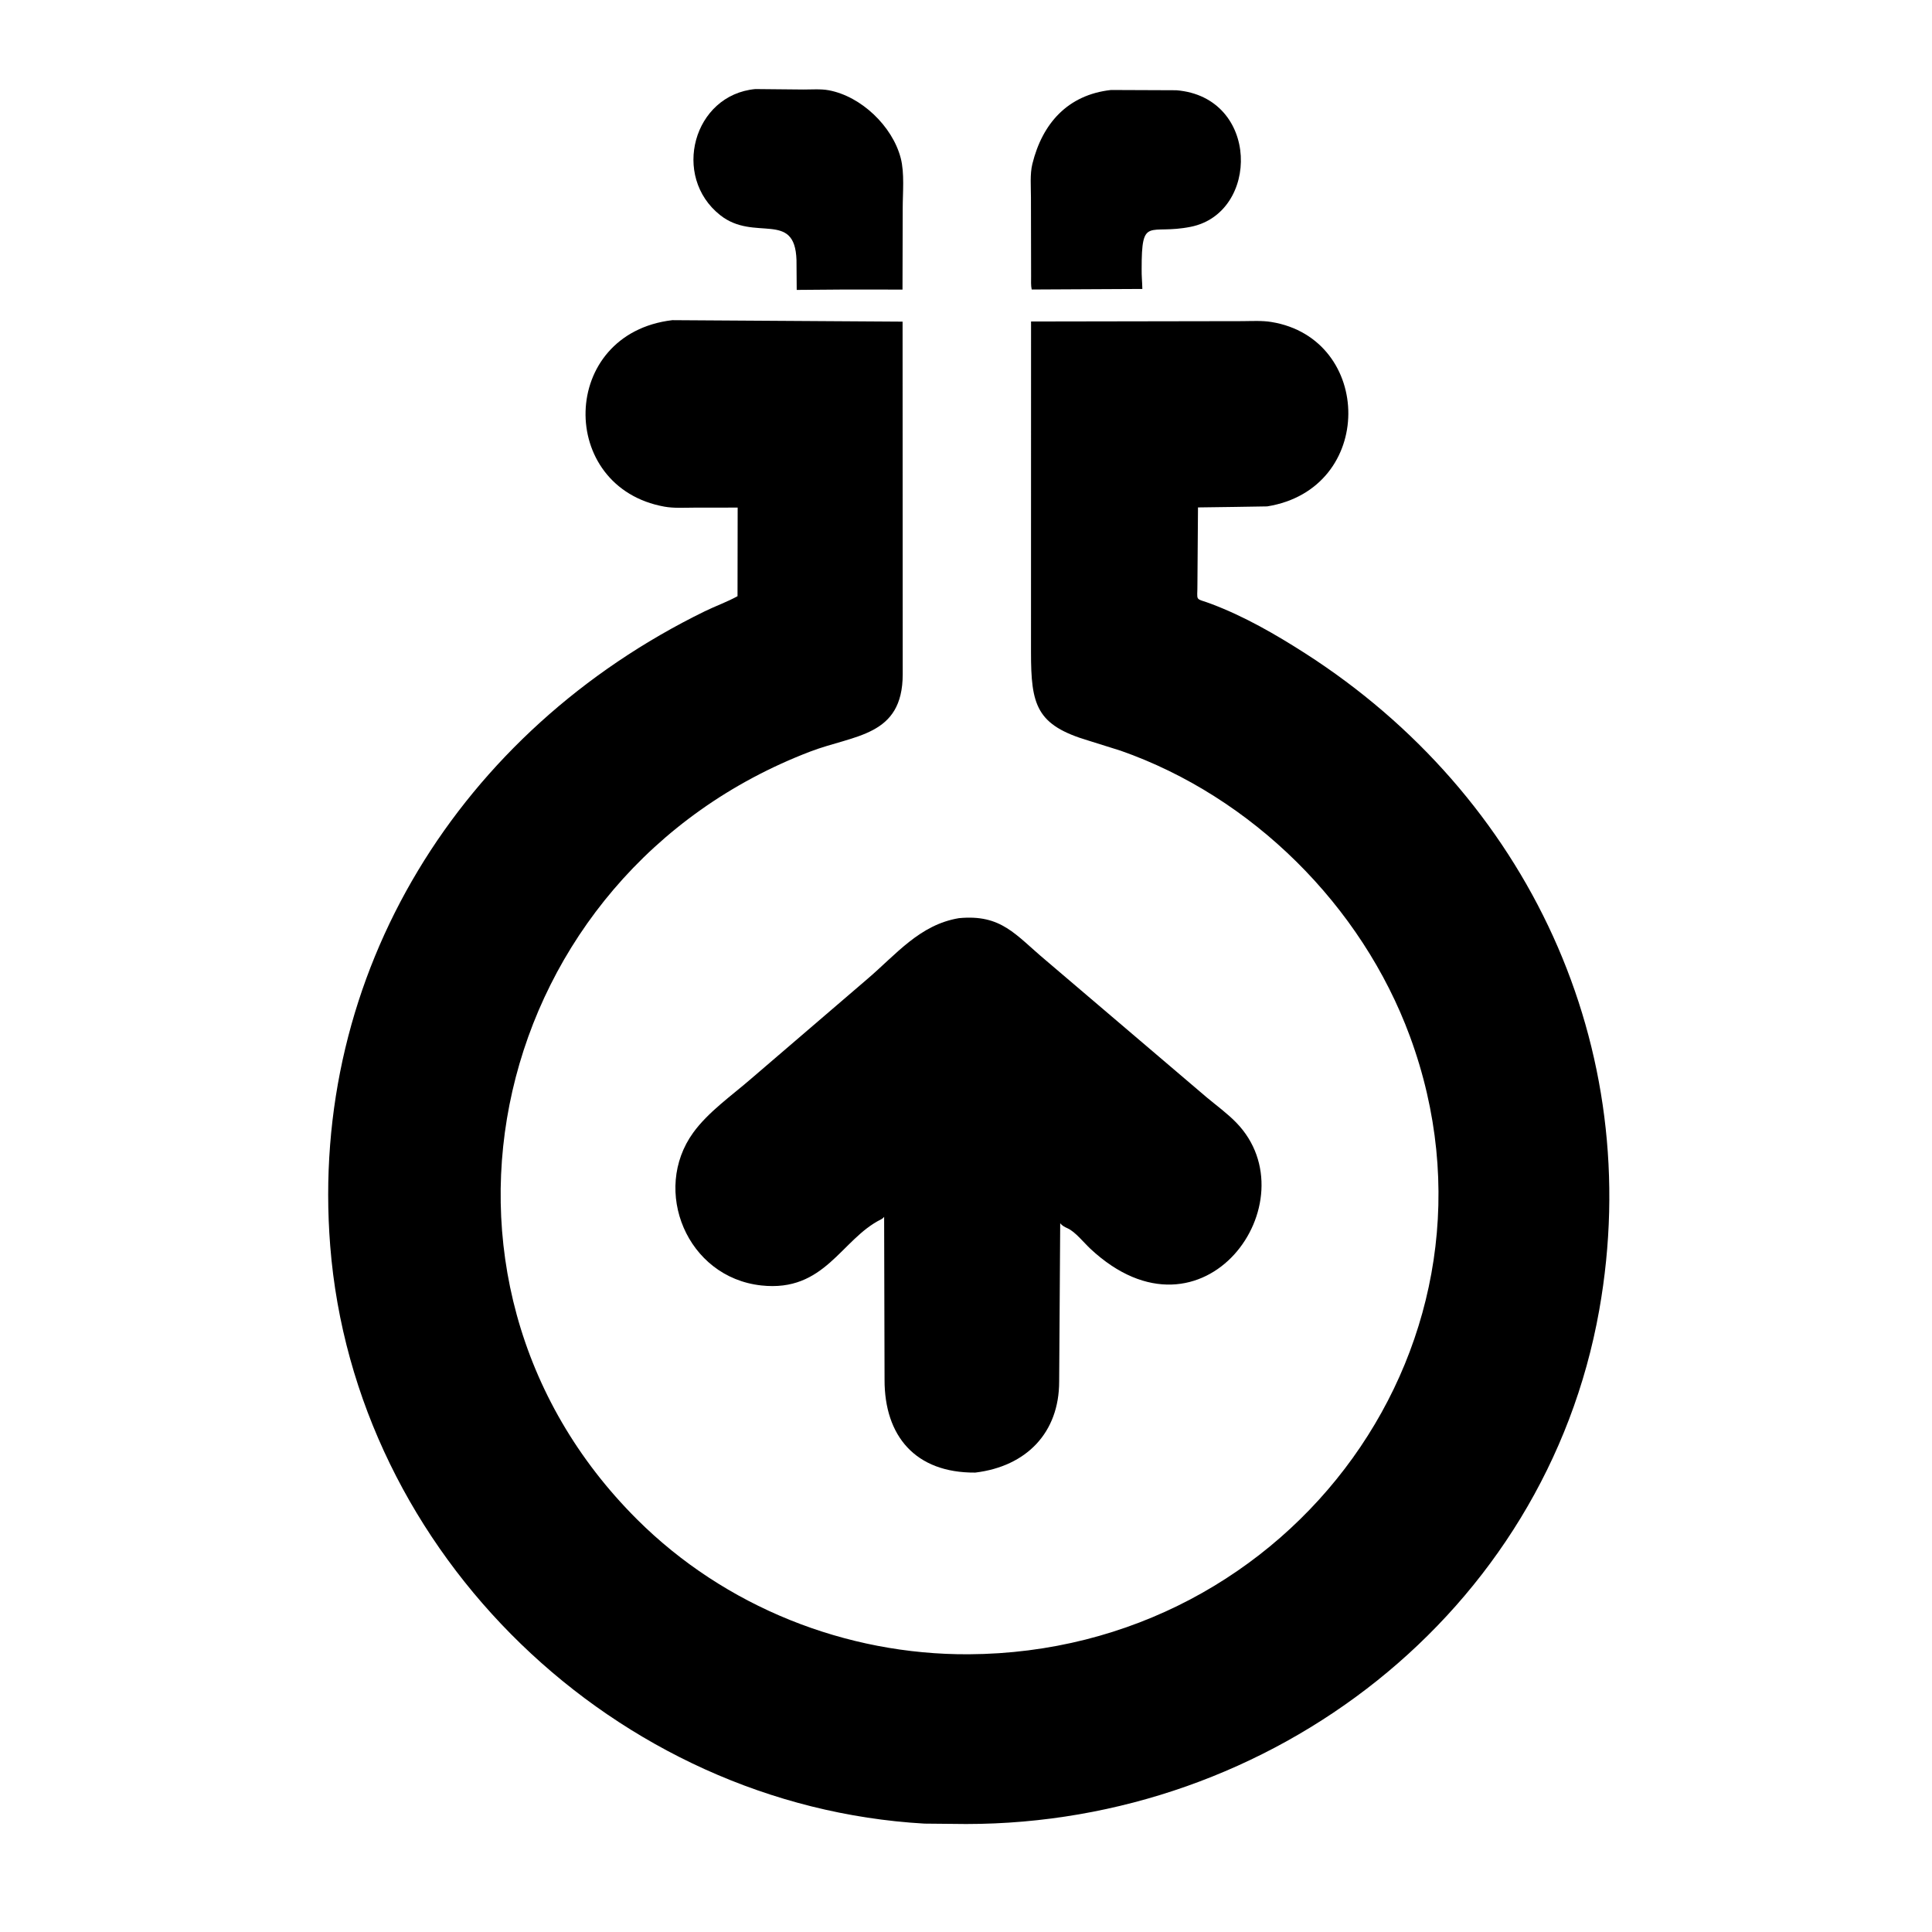 <?xml version="1.0" encoding="UTF-8"?>
<svg version="1.1" xmlns="http://www.w3.org/2000/svg" style="display: block;" viewBox="0 0 512 512">
<path transform="translate(0,0)" fill="rgb(0,0,0)" d="M 223.938 76.727 L 211.136 76.828 L 211.078 68.918 C 210.659 55.627 199.953 64.198 190.882 57.036 C 177.872 46.763 183.731 25.135 200.168 23.602 L 212.922 23.723 C 215.084 23.733 217.5 23.525 219.625 23.921 C 228.217 25.52 236.483 33.419 238.697 41.875 C 239.744 45.873 239.225 51.103 239.228 55.225 L 239.172 76.742 L 223.938 76.727 z"/>
<path transform="translate(0,0)" fill="rgb(0,0,0)" d="M 302.548 71.385 C 302.515 73.038 302.707 74.899 302.734 76.574 L 273.41 76.723 C 273.168 75.619 273.258 74.438 273.252 73.313 L 273.211 52.336 C 273.217 49.512 272.912 46.17 273.589 43.43 C 276.233 32.734 282.922 25.135 294.424 23.847 L 311.73 23.917 C 333.886 25.707 333.864 56.441 315.561 60.105 C 304.401 62.339 302.525 56.998 302.548 71.385 z"/>
<path transform="translate(0,0)" fill="rgb(0,0,0)" d="M 335.809 134.2 C 335.315 134.203 319.557 134.479 317.481 134.473 L 317.331 154.631 C 317.381 159.671 316.402 158.308 321.062 160.065 C 329.777 163.351 338.013 168.099 345.835 173.108 C 404.816 210.881 436.212 277.456 423.81 347.208 C 409.547 427.431 337.061 483.377 256.039 483.382 L 244.994 483.277 C 163.297 478.592 93.956 411.996 87.508 330.15 C 81.803 257.726 122.067 193.627 186.789 161.99 C 189.604 160.614 192.741 159.501 195.451 157.998 L 195.488 134.516 L 183.871 134.532 C 181.361 134.537 178.6 134.716 176.125 134.275 C 147.609 129.189 148.113 88.399 178.175 84.846 L 239.194 85.238 L 239.229 178.716 C 239.204 195.218 226.406 194.7 214.697 199.18 C 129.702 231.699 104.551 338.654 168.875 402.704 C 192.099 425.829 224.153 438.584 256.74 438.399 C 342.714 437.913 403.159 354.697 373.64 274.634 C 360.877 240.015 331.821 211.137 296.953 198.933 L 288.5 196.282 C 274.62 192.17 273.224 186.897 273.226 172.825 L 273.24 85.201 L 329.185 85.107 C 331.729 85.097 334.411 84.921 336.927 85.331 C 364.016 89.748 364.595 129.574 335.809 134.2 z"/>
<path transform="translate(0,0)" fill="rgb(0,0,0)" d="M 258.449 390.251 C 242.545 390.365 234.387 380.516 234.416 365.653 L 234.304 322.469 C 234.035 322.805 233.834 322.972 233.446 323.166 C 222.9 328.424 218.617 342.511 201.738 340.657 C 181.997 338.489 172.643 315.453 183.708 300.168 C 187.694 294.663 193.946 290.315 199.052 285.877 L 229.89 259.418 C 237.506 252.915 243.75 245.045 254.125 243.323 C 265.419 242.244 269.069 247.722 277.077 254.433 L 319.832 290.85 C 322.43 293.018 325.267 295.079 327.625 297.506 C 347.748 318.216 318.903 358.901 288.954 330.928 C 287.27 329.356 284.949 326.427 282.94 325.524 C 282.194 325.189 281.481 324.833 280.965 324.176 L 280.69 366.119 C 280.692 379.654 272.037 388.611 258.449 390.251 z"/>
</svg>
